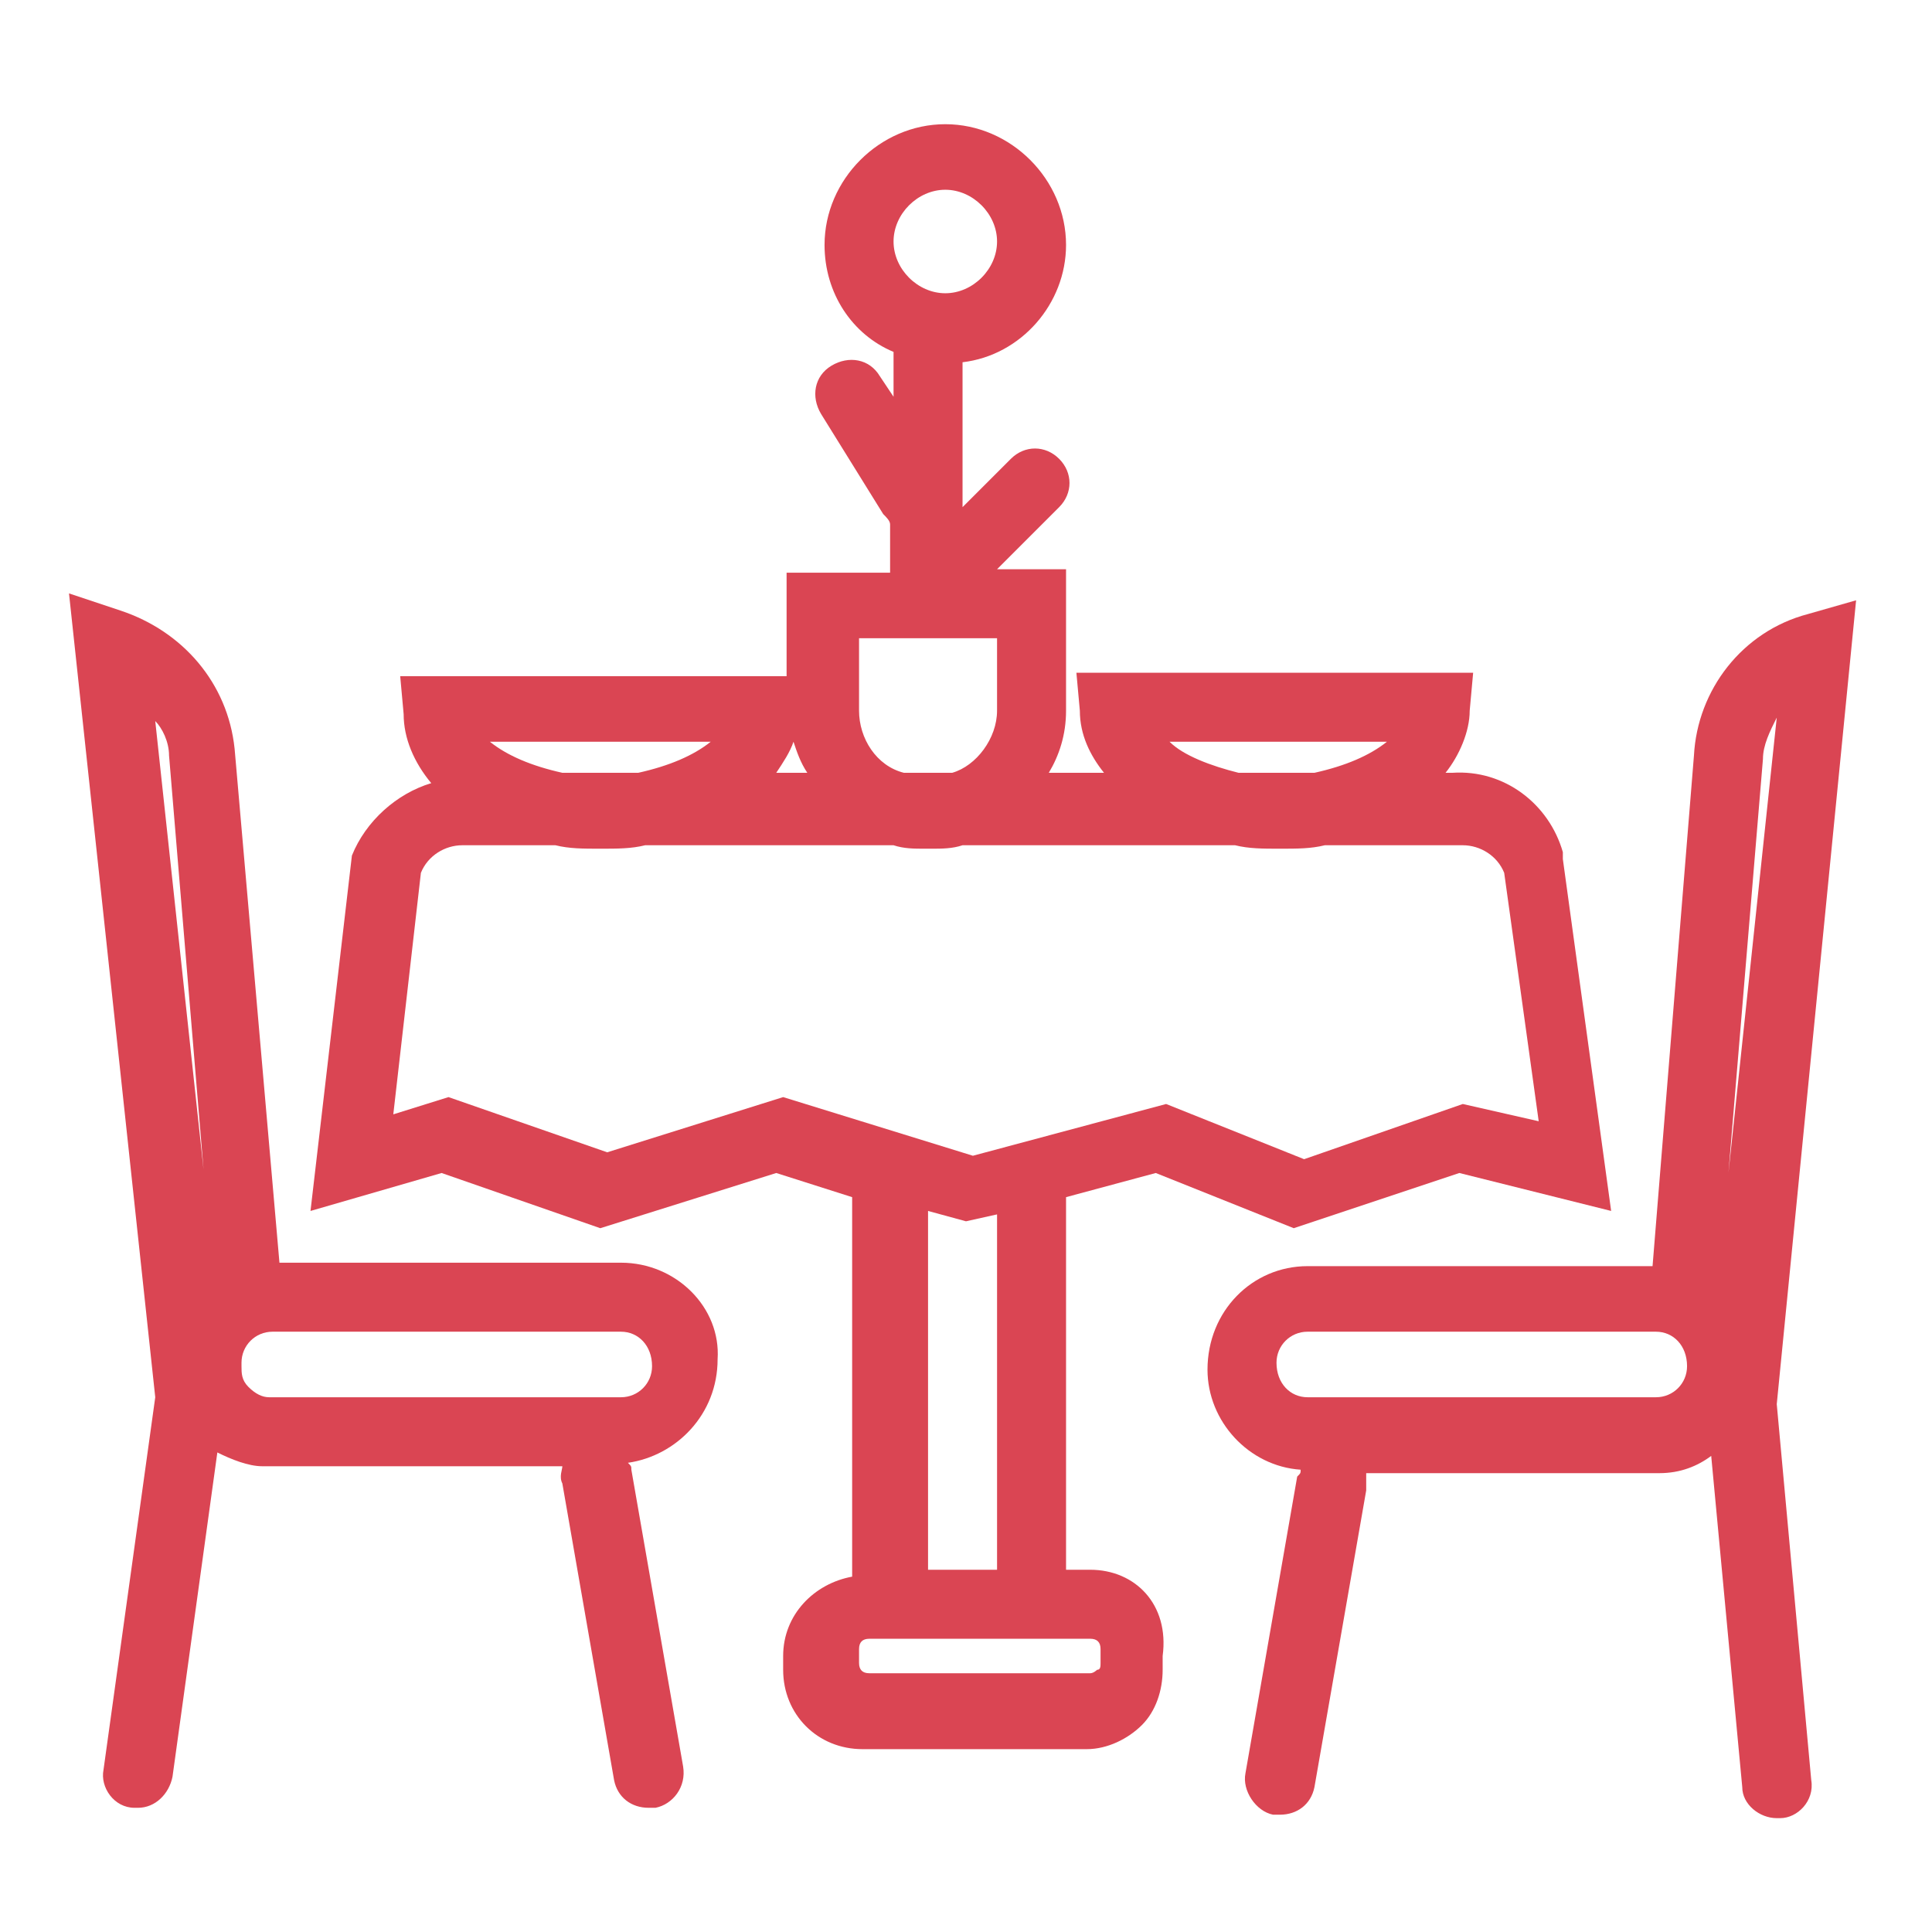 <?xml version="1.0" encoding="utf-8"?>
<!-- Generator: Adobe Illustrator 21.1.0, SVG Export Plug-In . SVG Version: 6.00 Build 0)  -->
<svg version="1.1" id="Layer_1" xmlns="http://www.w3.org/2000/svg" xmlns:xlink="http://www.w3.org/1999/xlink" x="0px" y="0px"
	 viewBox="0 0 56 56" style="enable-background:new 0 0 56 56;" xml:space="preserve">
<style type="text/css">
	.st0{fill:#DA4553;}
</style>
<g>
	<path class="st0" d="M31.6,45.5h-0.7V34.7l2.6-0.7l4,1.6l4.8-1.6l4.4,1.1l-1.4-10.2v-0.2c-0.4-1.4-1.7-2.4-3.2-2.3h-0.2
		c0.4-0.5,0.7-1.2,0.7-1.8l0.1-1.1H31.2l0.1,1.1c0,0.7,0.3,1.3,0.7,1.8h-1.6c0.3-0.5,0.5-1.1,0.5-1.8v-4.1h-2l1.8-1.8
		c0.4-0.4,0.4-1,0-1.4s-1-0.4-1.4,0l-1.4,1.4v-4.2c1.7-0.2,3-1.7,3-3.4c0-1.9-1.6-3.5-3.5-3.5s-3.5,1.6-3.5,3.5c0,1.4,0.8,2.6,2,3.1
		v1.3l-0.4-0.6c-0.3-0.5-0.9-0.6-1.4-0.3c-0.5,0.3-0.6,0.9-0.3,1.4l1.8,2.9c0.1,0.1,0.2,0.2,0.2,0.3v1.4h-3v3H11.6l0.1,1.1
		c0,0.7,0.3,1.4,0.8,2c-1,0.3-1.9,1.1-2.3,2.1L9,35.1l3.8-1.1l4.6,1.6l5.1-1.6l2.2,0.7v11c-1.1,0.2-2,1.1-2,2.3v0.4
		c0,1.3,1,2.3,2.3,2.3h6.4h0.1l0,0c0.6,0,1.2-0.3,1.6-0.7s0.6-1,0.6-1.6V48C33.9,46.5,32.9,45.5,31.6,45.5z M33.9,21.5h6.3
		c-0.5,0.4-1.2,0.7-2.1,0.9h-2.2C35.1,22.2,34.3,21.9,33.9,21.5z M27.4,5.5c0.8,0,1.5,0.7,1.5,1.5s-0.7,1.5-1.5,1.5S25.9,7.8,25.9,7
		S26.6,5.5,27.4,5.5z M24.9,18.5h4v2.1c0,0.8-0.6,1.6-1.3,1.8h-1.4c-0.8-0.2-1.3-1-1.3-1.8V18.5z M23.4,22.4h-0.9
		c0.2-0.3,0.4-0.6,0.5-0.9C23.1,21.8,23.2,22.1,23.4,22.4z M20.6,21.5c-0.5,0.4-1.2,0.7-2.1,0.9h-2.2c-0.9-0.2-1.6-0.5-2.1-0.9H20.6
		z M22.7,31.8l-5.1,1.6L13,31.8l-1.6,0.5l0.8-7c0.2-0.5,0.7-0.8,1.2-0.8h2.7c0.4,0.1,0.8,0.1,1.3,0.1s0.9,0,1.3-0.1h7.2
		c0.3,0.1,0.6,0.1,0.9,0.1H27c0.3,0,0.6,0,0.9-0.1h7.9c0.4,0.1,0.8,0.1,1.3,0.1s0.9,0,1.3-0.1h4l0,0c0.5,0,1,0.3,1.2,0.8l1,7.2
		L42.4,32l-4.6,1.6l-4-1.6l-5.6,1.5L22.7,31.8z M28,35.4l0.9-0.2v10.3h-2V35.1L28,35.4z M31.8,48.4c0,0-0.1,0.1-0.2,0.1v1v-1l0,0
		h-6.4c-0.2,0-0.3-0.1-0.3-0.3v-0.4c0-0.2,0.1-0.3,0.3-0.3h6.4c0.2,0,0.3,0.1,0.3,0.3v0.4C31.9,48.3,31.9,48.4,31.8,48.4z"/>
	<path class="st0" d="M53.8,17.4l-1.4,0.4c-1.9,0.5-3.2,2.2-3.3,4.1l-1.2,14.8h-10c-1.6,0-2.9,1.3-2.9,3c0,1.5,1.2,2.8,2.7,2.9
		c0,0.1,0,0.1-0.1,0.2l-1.5,8.6c-0.1,0.5,0.3,1.1,0.8,1.2c0.1,0,0.1,0,0.2,0c0.5,0,0.9-0.3,1-0.8l1.5-8.6c0-0.2,0-0.3,0-0.5h8.5
		c0.6,0,1.1-0.2,1.5-0.5l0.9,9.6c0,0.5,0.5,0.9,1,0.9h0.1c0.5,0,1-0.5,0.9-1.1l-1-10.9L53.8,17.4z M48,40.5H37.9
		c-0.5,0-0.9-0.4-0.9-1c0-0.5,0.4-0.9,0.9-0.9H48c0.5,0,0.9,0.4,0.9,1C48.9,40.1,48.5,40.5,48,40.5z M50.1,34l1-12
		c0-0.4,0.2-0.8,0.4-1.2L50.1,34z"/>
	<path class="st0" d="M18,36.6H8.1L6.8,21.7c-0.2-1.9-1.5-3.4-3.3-4L2,17.2l2.5,23.3L3,51.3c-0.1,0.5,0.3,1.1,0.9,1.1H4
		c0.5,0,0.9-0.4,1-0.9l1.3-9.4c0.4,0.2,0.9,0.4,1.3,0.4h0.1h0.1h8.5c0,0.1-0.1,0.3,0,0.5l1.5,8.6c0.1,0.5,0.5,0.8,1,0.8
		c0.1,0,0.1,0,0.2,0c0.5-0.1,0.9-0.6,0.8-1.2l-1.5-8.6c0-0.1,0-0.1-0.1-0.2c1.4-0.2,2.6-1.4,2.6-3C20.9,37.9,19.6,36.6,18,36.6z
		 M4.9,21.9l1,12l-1.4-13C4.7,21.1,4.9,21.5,4.9,21.9z M18,40.5H7.9H7.8c-0.2,0-0.4-0.1-0.6-0.3C7,40,7,39.8,7,39.6v-0.1
		c0-0.5,0.4-0.9,0.9-0.9H18c0.5,0,0.9,0.4,0.9,1C18.9,40.1,18.5,40.5,18,40.5z"/>
</g>
</svg>
